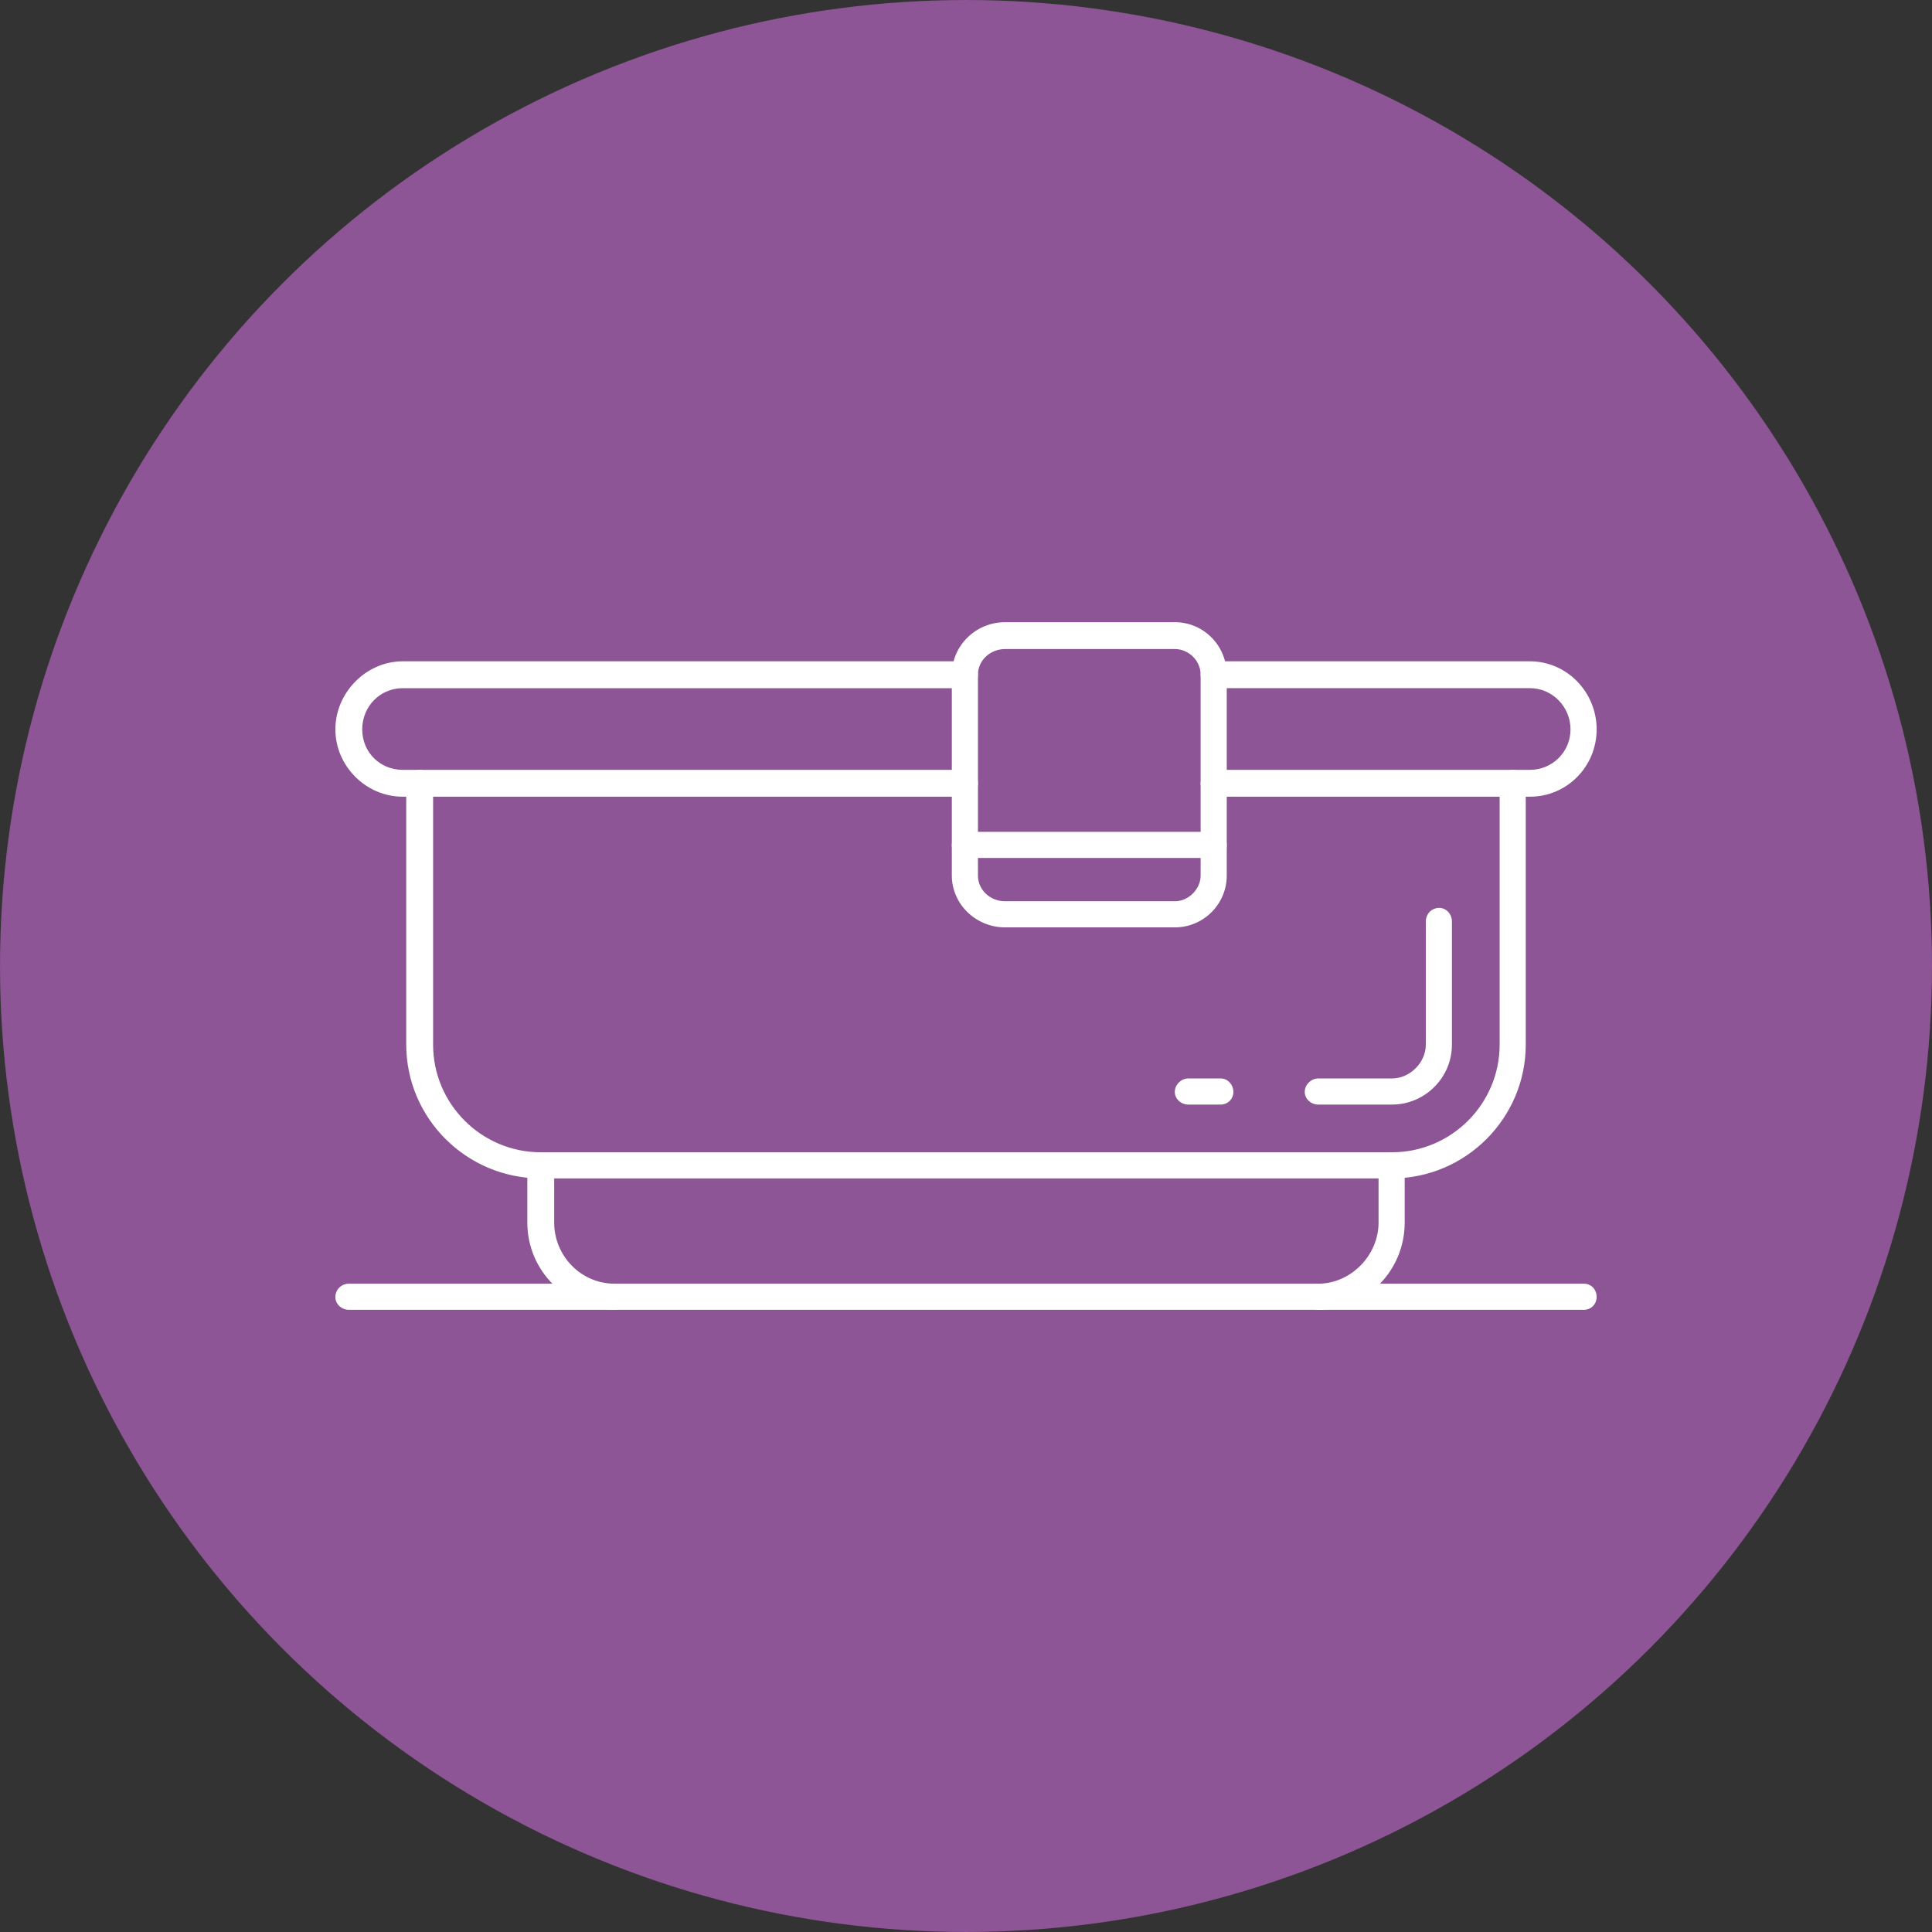 <?xml version="1.0" encoding="UTF-8"?>
<svg id="Layer_1" data-name="Layer 1" xmlns="http://www.w3.org/2000/svg" viewBox="0 0 3301.88 3301.88">
  <rect x="0" y="0" width="3301.88" height="3301.88" fill="#333333" stroke="none"/>
  <defs>
    <style>
      .cls-1 {
        fill: #fff;
        fill-rule: evenodd;
        stroke: #fff;
        stroke-linecap: round;
        stroke-linejoin: round;
        stroke-width: 3px;
      }

      .cls-2 {
        fill: #9d5ba6;
        opacity: .85;
      }
    </style>
  </defs>
  <circle class="cls-2" cx="1650.94" cy="1650.94" r="1650.92"/>
  <g id="Layer_1-2" data-name="Layer_1">
    <g id="_729240704" data-name=" 729240704">
      <g>
        <path class="cls-1" d="M2378.98,1886.26h-126.18c-11.36,0-21.45-8.83-21.45-20.19s10.09-21.45,21.45-21.45h126.18c31.54,0,59.3-27.76,59.3-59.3v-210.71c0-11.36,8.83-21.45,21.45-21.45,11.36,0,20.19,10.09,20.19,21.45v210.71c0,55.52-45.42,100.94-100.94,100.94ZM2086.25,1886.26h-55.52c-11.36,0-21.45-8.83-21.45-20.19s10.09-21.45,21.45-21.45h55.52c11.36,0,20.19,10.09,20.19,21.45s-8.83,20.19-20.19,20.19Z"/>
        <path class="cls-1" d="M2378.98,2012.43H924.16c-126.18,0-228.38-102.2-228.38-227.12v-446.66c0-11.36,10.09-21.45,21.45-21.45s21.45,10.09,21.45,21.45v446.66c0,102.2,83.28,185.48,185.48,185.48h1454.81c102.2,0,185.48-83.28,185.48-185.48v-446.66c0-11.36,8.83-21.45,21.45-21.45,11.36,0,20.19,10.09,20.19,21.45v446.66c0,124.91-102.2,227.12-227.12,227.12Z"/>
        <path class="cls-1" d="M2252.8,2237.03c-11.36,0-21.45-8.83-21.45-20.19,0-12.62,10.09-21.45,21.45-21.45,56.78,0,104.73-49.21,104.73-105.99v-97.16c0-11.36,8.83-21.45,21.45-21.45,11.36,0,20.19,10.09,20.19,21.45v97.16c0,82.01-65.61,147.63-146.36,147.63ZM1050.34,2237.03c-80.75,0-147.63-65.61-147.63-147.63v-97.16c0-11.36,10.09-21.45,21.45-21.45s21.45,10.09,21.45,21.45v97.16c0,58.04,46.69,105.99,104.73,105.99,11.36,0,21.45,8.83,21.45,21.45,0,11.36-10.09,20.19-21.45,20.19Z"/>
        <path class="cls-1" d="M2614.93,1360.1h-540.03c-11.36,0-21.45-10.09-21.45-21.45s10.09-21.45,21.45-21.45h540.03c39.11,0,70.66-31.54,70.66-70.66s-31.54-71.92-70.66-71.92h-540.03c-11.36,0-21.45-10.09-21.45-21.45s10.09-21.45,21.45-21.45h540.03c61.83,0,112.3,51.73,112.3,114.82s-50.47,113.56-112.3,113.56ZM1649.68,1360.1h-961.46c-61.83,0-113.56-51.73-113.56-113.56s51.73-114.82,113.56-114.82h961.46c11.36,0,20.19,10.09,20.19,21.45s-8.83,21.45-20.19,21.45h-961.46c-39.11,0-70.66,31.54-70.66,71.92s31.54,70.66,70.66,70.66h961.46c11.36,0,20.19,10.09,20.19,21.45s-8.83,21.45-20.19,21.45Z"/>
        <path class="cls-1" d="M2008.02,1583.44h-290.21c-49.21,0-89.59-39.11-89.59-87.06v-343.2c0-49.21,40.38-88.32,89.59-88.32h290.21c47.95,0,87.06,39.11,87.06,88.32v343.2c0,47.95-39.11,87.06-87.06,87.06ZM1717.81,1107.75c-26.5,0-47.95,20.19-47.95,45.42v343.2c0,25.24,21.45,45.42,47.95,45.42h290.21c23.97,0,45.42-21.45,45.42-45.42v-343.2c0-25.24-21.45-45.42-45.42-45.42h-290.21Z"/>
        <path class="cls-1" d="M2074.89,1464.83h-425.21c-11.36,0-21.45-8.83-21.45-20.19s10.09-21.45,21.45-21.45h425.21c11.36,0,20.19,10.09,20.19,21.45s-8.83,20.19-20.19,20.19Z"/>
        <path class="cls-1" d="M2707.04,2237.03H596.11c-11.36,0-21.45-8.83-21.45-20.19,0-12.62,10.09-21.45,21.45-21.45h2110.93c11.36,0,20.19,8.83,20.19,21.45,0,11.36-8.83,20.19-20.19,20.19Z"/>
      </g>
    </g>
  </g>
</svg>